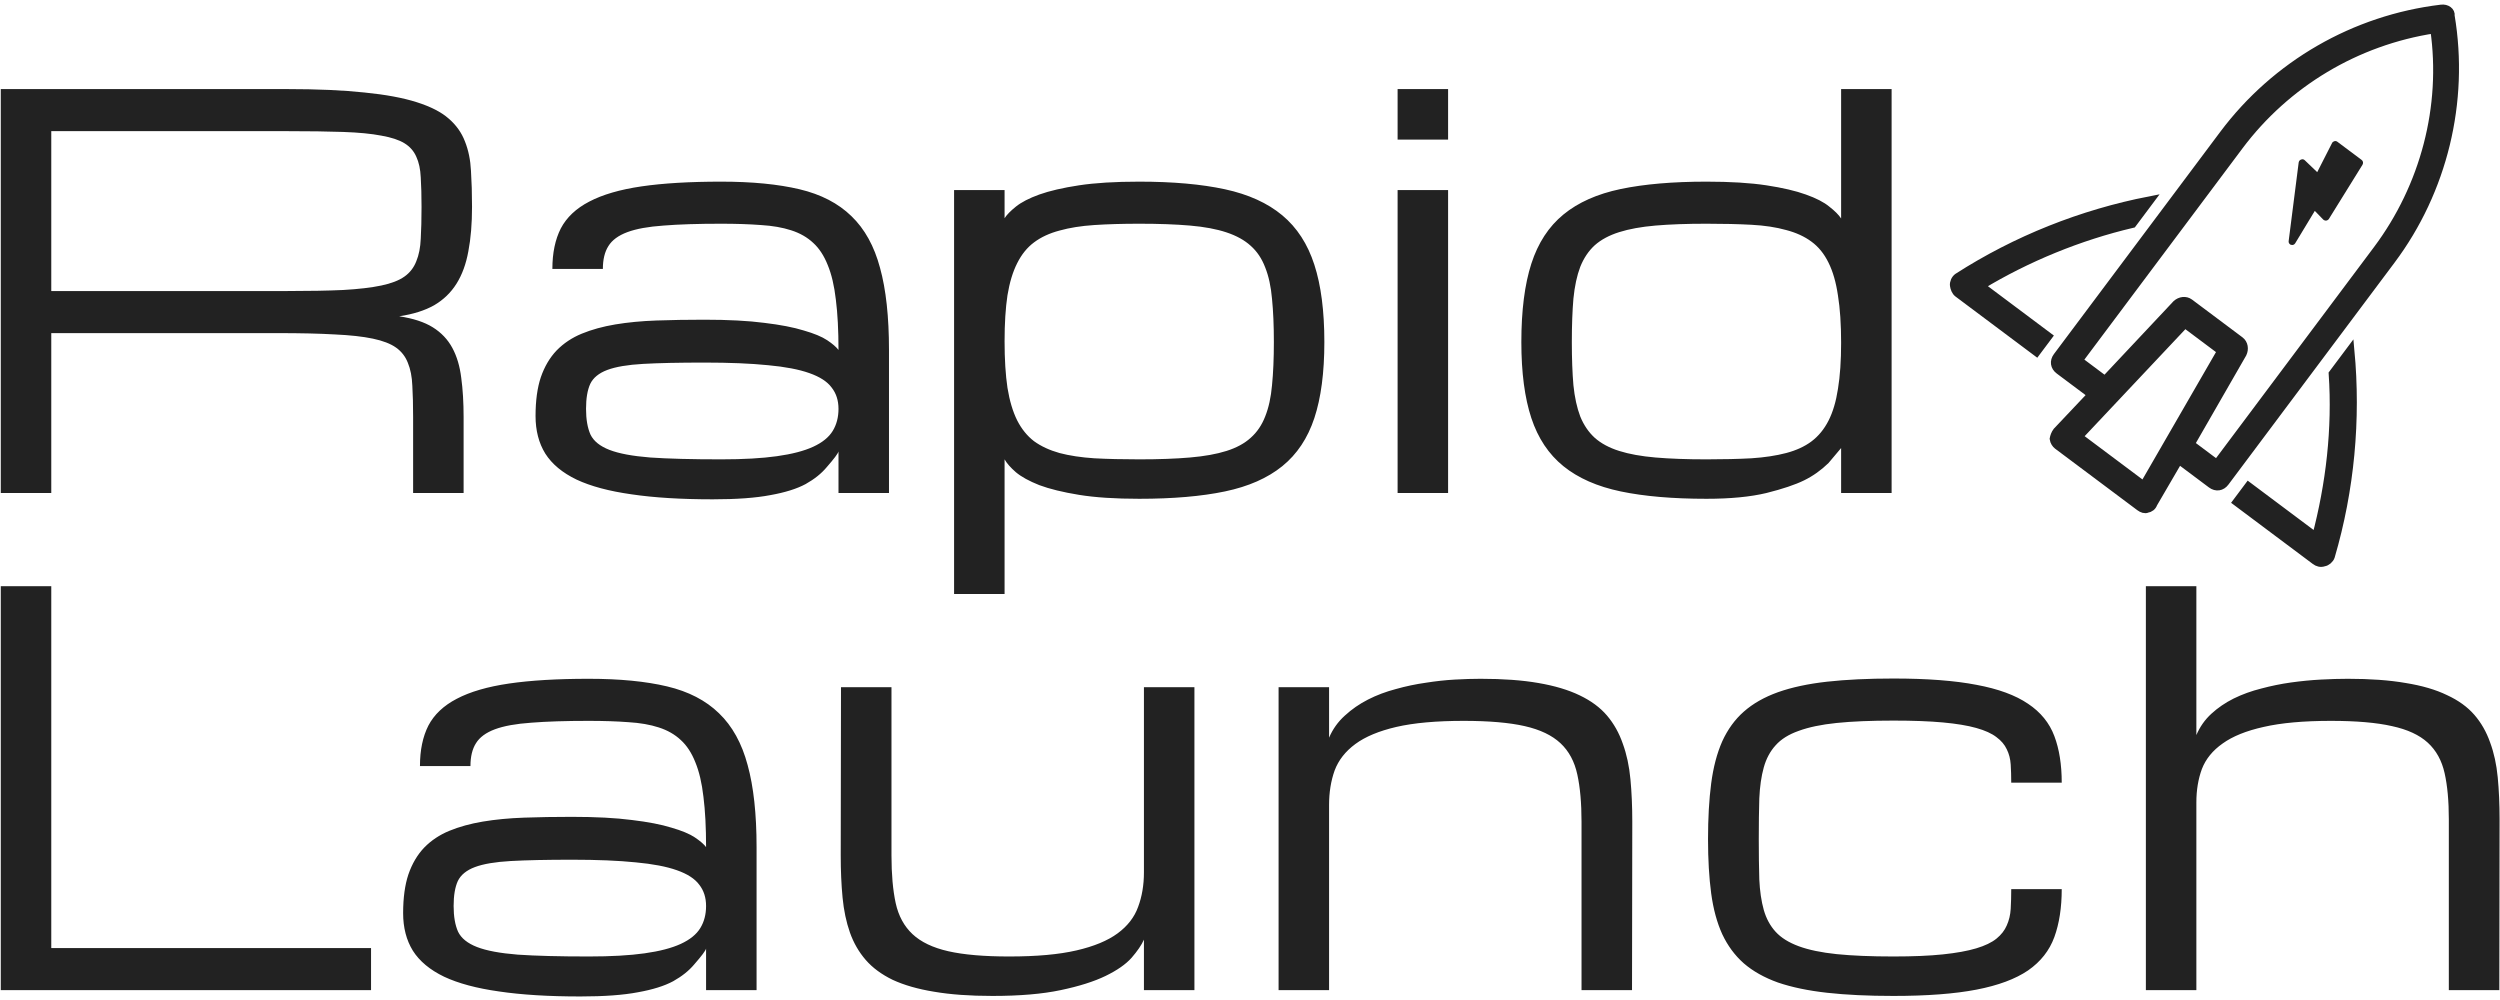 <?xml version="1.0" encoding="UTF-8" standalone="no"?>
<svg xmlns="http://www.w3.org/2000/svg" xmlns:xlink="http://www.w3.org/1999/xlink" id="body_1" width="70" height="28">
  <defs>
    <clipPath id="1">
      <path clip-rule="evenodd" d="M0 0L302 0L302 120L0 120z"></path>
    </clipPath>
  </defs>
  <g transform="matrix(0.232 0 0 0.232 -0 0.093)">
    <g clip-path="url(#1)">
      <path d="M55.953 59.1L49.859 59.1L49.859 49.959C 49.859 48.478 49.828 47.209 49.764 46.151C 49.722 45.072 49.542 44.151 49.225 43.389C 48.928 42.628 48.452 42.014 47.796 41.549C 47.141 41.083 46.209 40.724 45.003 40.47C 43.797 40.216 42.263 40.046 40.401 39.962C 38.56 39.856 36.286 39.803 33.578 39.803L33.578 39.803L6.188 39.803L6.188 59.1L0.094 59.1L0.094 10.35L34.593 10.35C 38.317 10.35 41.449 10.488 43.988 10.763C 46.548 11.017 48.653 11.408 50.304 11.937C 51.975 12.466 53.255 13.122 54.144 13.905C 55.054 14.688 55.71 15.608 56.112 16.666C 56.535 17.724 56.778 18.909 56.842 20.221C 56.926 21.532 56.969 22.982 56.969 24.569C 56.969 26.6 56.821 28.388 56.524 29.933C 56.249 31.456 55.773 32.757 55.096 33.836C 54.419 34.915 53.52 35.783 52.398 36.439C 51.277 37.074 49.87 37.518 48.177 37.772C 49.87 38.026 51.224 38.47 52.24 39.105C 53.255 39.74 54.038 40.565 54.588 41.58C 55.139 42.596 55.498 43.802 55.667 45.199C 55.858 46.595 55.953 48.182 55.953 49.959L55.953 49.959L55.953 59.1zM6.188 34.725L34.593 34.725C 37.302 34.725 39.576 34.683 41.417 34.598C 43.279 34.492 44.813 34.312 46.019 34.059C 47.225 33.805 48.156 33.445 48.812 32.979C 49.468 32.514 49.944 31.9 50.24 31.139C 50.558 30.377 50.737 29.467 50.78 28.409C 50.843 27.33 50.875 26.05 50.875 24.569C 50.875 23.193 50.843 22.009 50.78 21.014C 50.737 20.02 50.558 19.184 50.24 18.507C 49.944 17.83 49.468 17.29 48.812 16.888C 48.156 16.486 47.225 16.179 46.019 15.968C 44.813 15.735 43.279 15.587 41.417 15.523C 39.576 15.46 37.302 15.428 34.593 15.428L34.593 15.428L6.188 15.428L6.188 34.725zM101.198 54.085C 101.134 54.339 100.658 54.974 99.769 55.99C 99.135 56.751 98.288 57.428 97.23 58.021C 96.172 58.592 94.755 59.036 92.977 59.354C 91.221 59.692 88.904 59.862 86.027 59.862C 82.197 59.862 78.928 59.661 76.219 59.259C 73.511 58.878 71.3 58.285 69.586 57.481C 67.872 56.656 66.613 55.609 65.809 54.339C 65.026 53.07 64.635 51.557 64.635 49.801C 64.635 47.96 64.847 46.405 65.27 45.135C 65.714 43.844 66.349 42.765 67.174 41.898C 68.02 41.03 69.036 40.353 70.221 39.867C 71.406 39.38 72.749 39.01 74.252 38.756C 75.775 38.502 77.436 38.343 79.235 38.28C 81.033 38.216 82.948 38.184 84.979 38.184C 87.878 38.184 90.301 38.311 92.247 38.565C 94.194 38.798 95.781 39.105 97.008 39.486C 98.256 39.845 99.198 40.237 99.833 40.66C 100.468 41.083 100.922 41.475 101.198 41.834C 101.198 39.465 101.092 37.444 100.88 35.772C 100.69 34.101 100.362 32.704 99.896 31.583C 99.452 30.462 98.87 29.573 98.151 28.917C 97.431 28.24 96.543 27.732 95.485 27.393C 94.448 27.055 93.231 26.843 91.835 26.759C 90.438 26.653 88.841 26.6 87.042 26.6C 84.249 26.6 81.932 26.674 80.092 26.822C 78.251 26.949 76.791 27.214 75.712 27.616C 74.633 28.018 73.871 28.578 73.427 29.298C 72.982 29.996 72.76 30.916 72.76 32.059L72.76 32.059L66.666 32.059C 66.666 30.134 67.005 28.504 67.682 27.171C 68.38 25.838 69.523 24.759 71.11 23.934C 72.718 23.088 74.823 22.474 77.426 22.093C 80.028 21.712 83.234 21.522 87.042 21.522C 90.766 21.522 93.919 21.829 96.5 22.442C 99.082 23.056 101.166 24.135 102.753 25.68C 104.361 27.224 105.514 29.308 106.212 31.932C 106.932 34.535 107.291 37.835 107.291 41.834L107.291 41.834L107.291 59.1L101.198 59.1L101.198 54.085zM87.042 55.038C 89.73 55.038 91.972 54.91 93.771 54.657C 95.59 54.403 97.05 54.022 98.151 53.514C 99.251 53.006 100.034 52.371 100.499 51.61C 100.965 50.848 101.198 49.959 101.198 48.944C 101.198 47.928 100.922 47.071 100.372 46.373C 99.843 45.654 98.944 45.072 97.675 44.627C 96.426 44.183 94.765 43.866 92.692 43.675C 90.618 43.464 88.058 43.358 85.011 43.358C 81.964 43.358 79.499 43.411 77.616 43.517C 75.754 43.622 74.315 43.866 73.3 44.246C 72.284 44.627 71.596 45.188 71.237 45.929C 70.898 46.669 70.729 47.674 70.729 48.944C 70.729 50.213 70.909 51.25 71.268 52.054C 71.649 52.837 72.411 53.451 73.553 53.895C 74.696 54.339 76.336 54.646 78.473 54.815C 80.631 54.963 83.488 55.038 87.042 55.038zM137.492 21.522C 141.554 21.522 145.003 21.829 147.838 22.442C 150.674 23.056 152.98 24.103 154.757 25.584C 156.535 27.066 157.825 29.054 158.629 31.551C 159.434 34.027 159.836 37.137 159.836 40.882C 159.836 44.564 159.434 47.621 158.629 50.055C 157.825 52.488 156.535 54.424 154.757 55.863C 152.98 57.301 150.674 58.317 147.838 58.91C 145.003 59.502 141.554 59.798 137.492 59.798C 134.593 59.798 132.17 59.639 130.224 59.322C 128.277 59.005 126.68 58.613 125.431 58.148C 124.204 57.661 123.262 57.143 122.607 56.593C 121.972 56.042 121.517 55.524 121.242 55.038L121.242 55.038L121.242 71.287L115.148 71.287L115.148 22.538L121.242 22.538L121.242 25.933C 121.517 25.51 121.972 25.045 122.607 24.537C 123.262 24.008 124.204 23.521 125.431 23.077C 126.68 22.633 128.277 22.262 130.224 21.966C 132.17 21.67 134.593 21.522 137.492 21.522zM137.492 26.6C 135.461 26.6 133.651 26.653 132.065 26.759C 130.478 26.864 129.081 27.087 127.875 27.425C 126.669 27.743 125.643 28.219 124.796 28.853C 123.971 29.467 123.294 30.303 122.765 31.361C 122.236 32.398 121.845 33.688 121.591 35.233C 121.358 36.777 121.242 38.629 121.242 40.787C 121.242 42.966 121.358 44.839 121.591 46.405C 121.845 47.97 122.236 49.282 122.765 50.34C 123.294 51.377 123.971 52.213 124.796 52.847C 125.643 53.461 126.669 53.937 127.875 54.276C 129.081 54.593 130.478 54.805 132.065 54.91C 133.651 54.995 135.461 55.038 137.492 55.038C 139.862 55.038 141.903 54.963 143.617 54.815C 145.352 54.667 146.823 54.403 148.029 54.022C 149.235 53.641 150.208 53.112 150.949 52.435C 151.711 51.758 152.292 50.901 152.694 49.864C 153.118 48.806 153.393 47.547 153.52 46.087C 153.668 44.606 153.742 42.871 153.742 40.882C 153.742 38.893 153.668 37.158 153.52 35.677C 153.393 34.196 153.118 32.926 152.694 31.869C 152.292 30.811 151.711 29.943 150.949 29.266C 150.208 28.589 149.235 28.049 148.029 27.647C 146.823 27.245 145.352 26.97 143.617 26.822C 141.903 26.674 139.862 26.6 137.492 26.6zM168.676 22.538L174.77 22.538L174.77 59.1L168.676 59.1L168.676 22.538zM174.77 16.444L168.676 16.444L168.676 10.35L174.77 10.35L174.77 16.444zM205.954 59.798C 201.892 59.798 198.443 59.502 195.608 58.91C 192.772 58.317 190.466 57.301 188.689 55.863C 186.911 54.424 185.621 52.488 184.817 50.055C 184.013 47.621 183.611 44.564 183.611 40.882C 183.611 37.074 184.013 33.921 184.817 31.424C 185.621 28.927 186.911 26.949 188.689 25.489C 190.466 24.029 192.772 23.003 195.608 22.41C 198.443 21.818 201.892 21.522 205.954 21.522C 208.832 21.522 211.244 21.67 213.191 21.966C 215.137 22.262 216.724 22.633 217.951 23.077C 219.2 23.521 220.141 24.008 220.776 24.537C 221.432 25.045 221.908 25.521 222.204 25.965L222.204 25.965L222.204 10.35L228.298 10.35L228.298 59.1L222.204 59.1L222.204 53.673C 222.204 53.673 221.696 54.276 220.681 55.482C 219.792 56.349 218.808 57.048 217.729 57.577C 216.65 58.105 215.137 58.613 213.191 59.1C 211.244 59.566 208.832 59.798 205.954 59.798zM205.954 55.038C 207.986 55.038 209.795 54.995 211.382 54.91C 212.968 54.805 214.365 54.593 215.571 54.276C 216.777 53.958 217.793 53.493 218.618 52.879C 219.464 52.245 220.152 51.409 220.681 50.372C 221.21 49.335 221.591 48.055 221.823 46.532C 222.077 44.987 222.204 43.136 222.204 40.977C 222.204 38.735 222.077 36.83 221.823 35.264C 221.591 33.678 221.21 32.355 220.681 31.297C 220.152 30.218 219.464 29.372 218.618 28.758C 217.793 28.145 216.777 27.679 215.571 27.362C 214.365 27.023 212.968 26.812 211.382 26.727C 209.795 26.642 207.986 26.6 205.954 26.6C 203.585 26.6 201.532 26.674 199.797 26.822C 198.083 26.97 196.623 27.235 195.417 27.616C 194.211 27.997 193.227 28.525 192.466 29.203C 191.725 29.88 191.143 30.747 190.72 31.805C 190.318 32.863 190.043 34.143 189.895 35.645C 189.768 37.127 189.704 38.872 189.704 40.882C 189.704 42.871 189.768 44.606 189.895 46.087C 190.043 47.547 190.318 48.806 190.72 49.864C 191.143 50.901 191.725 51.758 192.466 52.435C 193.227 53.112 194.211 53.641 195.417 54.022C 196.623 54.403 198.083 54.667 199.797 54.815C 201.532 54.963 203.585 55.038 205.954 55.038zM0.094 119.1L0.094 70.35L6.188 70.35L6.188 114.022L44.781 114.022L44.781 119.1L0.094 119.1zM85.216 114.085C 85.153 114.339 84.677 114.974 83.788 115.99C 83.153 116.751 82.307 117.428 81.249 118.021C 80.191 118.592 78.773 119.036 76.996 119.354C 75.24 119.692 72.923 119.862 70.045 119.862C 66.216 119.862 62.947 119.661 60.238 119.259C 57.53 118.878 55.319 118.285 53.605 117.481C 51.891 116.656 50.632 115.609 49.828 114.339C 49.045 113.07 48.654 111.557 48.654 109.801C 48.654 107.96 48.865 106.405 49.289 105.135C 49.733 103.844 50.368 102.765 51.193 101.898C 52.039 101.03 53.055 100.353 54.24 99.867C 55.425 99.38 56.768 99.01 58.27 98.756C 59.794 98.502 61.455 98.343 63.253 98.28C 65.052 98.216 66.967 98.184 68.998 98.184C 71.897 98.184 74.32 98.311 76.266 98.565C 78.213 98.798 79.8 99.105 81.027 99.486C 82.275 99.845 83.217 100.237 83.852 100.66C 84.486 101.083 84.941 101.475 85.216 101.834C 85.216 99.465 85.111 97.444 84.899 95.772C 84.709 94.101 84.38 92.704 83.915 91.583C 83.471 90.461 82.889 89.573 82.169 88.917C 81.45 88.24 80.561 87.732 79.503 87.393C 78.467 87.055 77.25 86.843 75.853 86.759C 74.457 86.653 72.859 86.6 71.061 86.6C 68.268 86.6 65.951 86.674 64.11 86.822C 62.27 86.949 60.81 87.214 59.73 87.616C 58.651 88.018 57.89 88.578 57.445 89.298C 57.001 89.996 56.779 90.916 56.779 92.059L56.779 92.059L50.685 92.059C 50.685 90.134 51.024 88.504 51.701 87.171C 52.399 85.838 53.541 84.759 55.128 83.934C 56.736 83.088 58.842 82.474 61.444 82.093C 64.047 81.712 67.252 81.522 71.061 81.522C 74.785 81.522 77.938 81.829 80.519 82.442C 83.1 83.056 85.185 84.135 86.772 85.68C 88.38 87.224 89.533 89.308 90.231 91.932C 90.95 94.535 91.31 97.835 91.31 101.834L91.31 101.834L91.31 119.1L85.216 119.1L85.216 114.085zM71.061 115.037C 73.748 115.037 75.991 114.911 77.79 114.657C 79.609 114.403 81.069 114.022 82.169 113.514C 83.27 113.006 84.053 112.371 84.518 111.61C 84.984 110.848 85.216 109.959 85.216 108.944C 85.216 107.928 84.941 107.071 84.391 106.373C 83.862 105.654 82.963 105.072 81.693 104.627C 80.445 104.183 78.784 103.866 76.71 103.675C 74.637 103.464 72.077 103.358 69.03 103.358C 65.983 103.358 63.518 103.411 61.635 103.516C 59.773 103.622 58.334 103.866 57.318 104.246C 56.303 104.627 55.615 105.188 55.255 105.929C 54.917 106.669 54.748 107.674 54.748 108.944C 54.748 110.213 54.927 111.25 55.287 112.054C 55.668 112.837 56.43 113.451 57.572 113.895C 58.715 114.339 60.355 114.646 62.492 114.815C 64.65 114.963 67.506 115.037 71.061 115.037zM107.592 82.537L107.592 102.85C 107.592 105.114 107.762 107.029 108.1 108.595C 108.439 110.139 109.116 111.388 110.131 112.34C 111.147 113.292 112.586 113.98 114.448 114.403C 116.31 114.826 118.764 115.037 121.811 115.037C 125.112 115.037 127.81 114.794 129.904 114.307C 132.02 113.821 133.681 113.133 134.887 112.245C 136.093 111.356 136.918 110.287 137.363 109.039C 137.828 107.791 138.061 106.405 138.061 104.881L138.061 104.881L138.061 82.537L144.155 82.537L144.155 119.1L138.061 119.1L138.061 113.006C 137.765 113.662 137.268 114.392 136.569 115.196C 135.871 115.979 134.824 116.709 133.427 117.386C 132.031 118.063 130.222 118.634 128 119.1C 125.799 119.565 123.059 119.798 119.78 119.798C 117.05 119.798 114.702 119.629 112.734 119.29C 110.787 118.973 109.126 118.497 107.751 117.862C 106.397 117.206 105.307 116.402 104.482 115.45C 103.657 114.498 103.022 113.398 102.578 112.149C 102.133 110.88 101.837 109.473 101.689 107.928C 101.541 106.384 101.467 104.691 101.467 102.85L101.467 102.85L101.499 82.537L107.592 82.537zM190.874 119.1L190.874 98.787C 190.874 96.523 190.705 94.619 190.366 93.075C 190.028 91.509 189.351 90.25 188.335 89.298C 187.319 88.346 185.881 87.658 184.019 87.235C 182.157 86.812 179.702 86.6 176.655 86.6C 173.354 86.6 170.646 86.843 168.53 87.33C 166.436 87.817 164.785 88.504 163.579 89.393C 162.373 90.282 161.537 91.35 161.072 92.599C 160.627 93.847 160.405 95.233 160.405 96.756L160.405 96.756L160.405 119.1L154.312 119.1L154.312 82.537L160.405 82.537L160.405 88.631C 160.85 87.594 161.484 86.706 162.31 85.965C 163.135 85.203 164.066 84.558 165.103 84.029C 166.139 83.5 167.261 83.077 168.467 82.76C 169.673 82.421 170.879 82.167 172.085 81.998C 173.291 81.808 174.455 81.68 175.576 81.617C 176.719 81.554 177.756 81.522 178.687 81.522C 181.395 81.522 183.722 81.691 185.669 82.03C 187.637 82.368 189.298 82.865 190.652 83.521C 192.027 84.177 193.127 84.992 193.953 85.965C 194.778 86.939 195.413 88.071 195.857 89.361C 196.322 90.631 196.629 92.059 196.777 93.646C 196.925 95.212 197 96.925 197 98.787L197 98.787L196.968 119.1L190.874 119.1zM206.141 100.882C 206.141 98.343 206.268 96.1 206.521 94.154C 206.775 92.207 207.22 90.514 207.854 89.076C 208.51 87.637 209.378 86.441 210.457 85.489C 211.557 84.516 212.933 83.733 214.583 83.141C 216.255 82.548 218.233 82.125 220.518 81.871C 222.803 81.617 225.469 81.49 228.516 81.49C 232.579 81.49 235.922 81.744 238.545 82.252C 241.169 82.739 243.243 83.5 244.766 84.537C 246.29 85.553 247.347 86.854 247.94 88.441C 248.532 90.007 248.829 91.879 248.829 94.058L248.829 94.058L242.735 94.058C 242.735 93.276 242.714 92.546 242.671 91.869C 242.629 91.191 242.47 90.578 242.195 90.028C 241.941 89.478 241.529 88.991 240.958 88.568C 240.386 88.123 239.572 87.753 238.514 87.457C 237.456 87.161 236.112 86.939 234.483 86.79C 232.875 86.642 230.886 86.568 228.516 86.568C 225.808 86.568 223.523 86.663 221.661 86.854C 219.82 87.044 218.296 87.362 217.09 87.806C 215.884 88.229 214.953 88.811 214.297 89.552C 213.641 90.271 213.165 91.16 212.869 92.218C 212.573 93.276 212.393 94.524 212.33 95.963C 212.287 97.38 212.266 99.02 212.266 100.882C 212.266 102.702 212.287 104.321 212.33 105.738C 212.393 107.135 212.573 108.362 212.869 109.42C 213.165 110.457 213.641 111.335 214.297 112.054C 214.953 112.773 215.884 113.355 217.09 113.8C 218.296 114.244 219.82 114.561 221.661 114.752C 223.523 114.942 225.808 115.037 228.516 115.037C 230.886 115.037 232.875 114.953 234.483 114.784C 236.112 114.614 237.456 114.371 238.514 114.054C 239.572 113.736 240.386 113.345 240.958 112.879C 241.529 112.414 241.941 111.885 242.195 111.292C 242.47 110.679 242.629 110.012 242.671 109.293C 242.714 108.552 242.735 107.759 242.735 106.912L242.735 106.912L248.829 106.912C 248.829 109.134 248.532 111.06 247.94 112.689C 247.347 114.318 246.29 115.662 244.766 116.72C 243.243 117.756 241.169 118.529 238.545 119.036C 235.922 119.544 232.579 119.798 228.516 119.798C 225.469 119.798 222.803 119.671 220.518 119.417C 218.233 119.163 216.255 118.751 214.583 118.18C 212.933 117.587 211.557 116.815 210.457 115.863C 209.378 114.911 208.51 113.736 207.854 112.34C 207.22 110.943 206.775 109.303 206.521 107.42C 206.268 105.516 206.141 103.337 206.141 100.882zM295.548 119.1L295.548 98.47C 295.548 96.27 295.379 94.418 295.04 92.916C 294.701 91.392 294.024 90.165 293.009 89.234C 291.993 88.303 290.554 87.637 288.692 87.235C 286.83 86.812 284.376 86.6 281.329 86.6C 278.028 86.6 275.32 86.843 273.204 87.33C 271.109 87.795 269.459 88.462 268.253 89.329C 267.047 90.176 266.211 91.202 265.746 92.408C 265.301 93.614 265.079 94.958 265.079 96.439L265.079 96.439L265.079 119.1L258.985 119.1L258.985 70.35L265.079 70.35L265.079 88.314C 265.502 87.319 266.105 86.462 266.888 85.743C 267.671 85.024 268.57 84.41 269.586 83.902C 270.623 83.394 271.734 82.992 272.918 82.696C 274.103 82.379 275.299 82.135 276.505 81.966C 277.732 81.797 278.928 81.68 280.091 81.617C 281.276 81.554 282.366 81.522 283.36 81.522C 286.069 81.522 288.396 81.691 290.343 82.03C 292.311 82.347 293.972 82.834 295.326 83.49C 296.701 84.124 297.801 84.918 298.626 85.87C 299.452 86.822 300.086 87.933 300.531 89.203C 300.996 90.451 301.303 91.858 301.451 93.424C 301.599 94.968 301.673 96.65 301.673 98.47L301.673 98.47L301.642 119.1L295.548 119.1z" stroke="none" fill="#222222" fill-rule="nonzero"></path>
      <path d="M236.283 33.065C 243.329 28.538 251.243 25.392 259.463 23.79L259.463 23.79L257.358 26.603C 250.965 28.108 244.643 30.691 239.025 34.093L239.025 34.093L247.182 40.199L245.778 42.074L236.307 34.986C 236.026 34.776 235.885 34.377 235.838 34.05C 235.791 33.722 235.978 33.276 236.283 33.065zM280.47 67.456C 280.072 67.597 279.72 67.48 279.439 67.269L279.439 67.269L269.969 60.181L271.372 58.306L279.529 64.411C 281.21 58.061 282 51.338 281.548 44.71L281.548 44.71L283.654 41.897C 284.435 50.235 283.647 58.715 281.289 66.752C 281.173 67.103 280.798 67.408 280.47 67.456zM294.623 0.661C 284.178 1.913 274.673 7.379 268.356 15.818L268.356 15.818L248.285 42.634C 247.864 43.197 247.957 43.853 248.52 44.274L248.52 44.274L252.459 47.222L248.247 51.677C 248.036 51.958 247.919 52.309 247.873 52.567C 247.92 52.895 248.131 53.2 248.319 53.34L248.319 53.34L258.258 60.779C 258.539 60.99 258.89 61.107 259.125 60.989C 259.453 60.942 259.757 60.731 259.874 60.38L259.874 60.38L262.961 55.083L266.899 58.03C 267.462 58.451 268.118 58.358 268.539 57.794L268.539 57.794L288.61 30.978C 294.856 22.633 297.493 11.879 295.749 1.503C 295.842 0.988 295.279 0.567 294.623 0.661zM250.848 52.306L263.694 38.661L268.101 41.959L258.724 58.201L250.848 52.306zM267.552 55.593L264.364 53.206L270.654 42.262C 270.912 41.723 270.817 41.067 270.348 40.716L270.348 40.716L264.253 36.154C 263.785 35.803 263.129 35.898 262.684 36.296L262.684 36.296L254.05 45.487L250.862 43.101L270.232 17.222C 275.916 9.628 284.391 4.56 293.806 3.122C 295.15 12.467 292.606 22.12 286.921 29.715L286.921 29.715L267.552 55.593z" stroke="#222222" stroke-width="1" fill="#222222" fill-rule="nonzero"></path>
      <path d="M285.13 19.481C 285.245 19.285 285.211 19.04 285.031 18.905L285.031 18.905L282.097 16.709C 281.997 16.634 281.868 16.6 281.748 16.636C 281.628 16.671 281.512 16.742 281.457 16.857L281.457 16.857L279.664 20.376L278.158 18.935C 278.053 18.826 277.868 18.781 277.718 18.857C 277.563 18.898 277.458 19.039 277.427 19.204L277.427 19.204L276.219 28.681C 276.189 28.847 276.263 28.997 276.383 29.086C 276.423 29.116 276.463 29.146 276.498 29.141C 276.688 29.22 276.908 29.134 277.008 28.958L277.008 28.958L279.372 25.051L280.375 26.083C 280.46 26.178 280.609 26.228 280.734 26.227C 280.874 26.206 280.989 26.136 281.065 26.035L281.065 26.035L285.13 19.481z" stroke="none" fill="#222222" fill-rule="nonzero"></path>
    </g>
  </g>
</svg>
